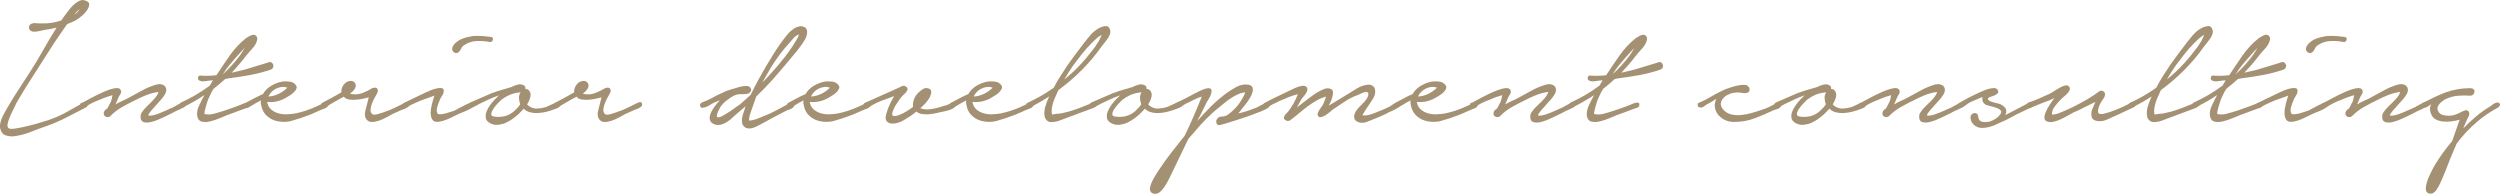 <?xml version="1.0" encoding="UTF-8"?>
<svg id="_レイヤー_2" data-name="レイヤー 2" xmlns="http://www.w3.org/2000/svg" viewBox="0 0 408.83 31.7">
  <defs>
    <style>
      .cls-1 {
        fill: #a49173;
      }
    </style>
  </defs>
  <g id="_レイヤー_1-2" data-name="レイヤー 1">
    <g>
      <path class="cls-1" d="m5.43,3.77c.77.07,1.53.08,2.3.04.77-.05,1.52-.2,2.27-.47h.04c.07-.12.14-.23.2-.32.06-.1.14-.2.23-.32.17-.22.38-.5.63-.84.25-.35.53-.67.83-.97.3-.3.62-.54.97-.72.35-.18.69-.21,1.02-.09.46.14.68.36.67.65-.01.29-.13.59-.34.92-.21.32-.49.62-.81.9-.32.28-.57.46-.74.56-.26.19-.54.35-.84.47-.3.12-.59.24-.88.36-.38.53-.75,1.05-1.1,1.58s-.71,1.07-1.1,1.62l-4.57,7.15c-.34.58-.68,1.15-1.04,1.73-.36.58-.67,1.16-.93,1.76-.07.14-.18.36-.32.65-.14.29-.28.6-.41.94-.13.34-.22.65-.27.93-.05.29,0,.5.14.65.17.14.58.16,1.22.05.65-.11,1.34-.25,2.08-.43s1.44-.37,2.08-.58c.65-.2,1.07-.33,1.26-.38.62-.22,1.23-.47,1.83-.75.6-.29,1.19-.6,1.76-.94l1.8-1.01c.12-.05.24-.1.36-.16s.24-.04.36.05c.14.07.21.19.2.36-.01.17-.08.29-.2.36-1.1.58-2.21,1.15-3.31,1.71-1.1.56-2.24,1.05-3.42,1.46-.84.29-1.67.59-2.48.92-.82.32-1.68.54-2.59.67-.46.05-.91,0-1.35-.13-.44-.13-.74-.44-.88-.92-.1-.29-.13-.58-.09-.86s.11-.58.22-.86c.11-.29.23-.57.38-.84.14-.28.29-.53.43-.77.58-1.03,1.19-2.03,1.83-3,.65-.97,1.28-1.95,1.91-2.93.79-1.22,1.54-2.46,2.25-3.72s1.44-2.5,2.21-3.72c-.34.07-.66.14-.97.2-.31.06-.64.11-.97.16-.14.02-.32.06-.52.11-.2.05-.41.09-.63.13-.21.04-.43.05-.63.05s-.37-.05-.49-.14c-.14-.1-.23-.22-.27-.36-.04-.14-.03-.28.02-.41.05-.13.12-.24.23-.32.11-.08.25-.13.41-.13Zm7.59-2.23c-.34.22-.62.5-.86.86.17-.12.33-.26.49-.41s.28-.31.38-.45Z"/>
      <path class="cls-1" d="m13.41,16.83c.26-.14.72-.39,1.37-.74.65-.35,1.31-.68,2-.99.68-.31,1.31-.53,1.89-.65.58-.12.94-.02,1.08.29.1.24.07.47-.09.7-.16.23-.27.44-.34.63l-.43,1.01c.31-.19.62-.36.93-.5.31-.14.62-.29.93-.43.77-.41,1.56-.84,2.37-1.29.81-.46,1.64-.8,2.48-1.04.31-.07.59-.08.83-.02.24.06.42.17.56.32.13.16.2.36.2.61s-.1.52-.29.81c-.22.34-.45.64-.7.9-.25.26-.51.55-.77.86-.05.07-.13.17-.25.29-.12.12-.25.26-.38.41-.13.16-.25.31-.36.47-.11.16-.17.29-.2.41.17.05.38.05.63,0,.25-.05.5-.11.75-.2.25-.08.49-.17.72-.27.23-.1.4-.17.52-.22l1.47-.65c.1-.05.22-.12.38-.22.16-.1.32-.19.49-.27.17-.08.33-.16.49-.23.16-.07.28-.11.38-.11.21,0,.32.11.32.32s-.1.38-.29.5c-.21.12-.44.23-.68.34-.24.11-.49.22-.75.34-.34.19-.66.36-.97.5-.31.14-.64.3-.97.47-.19.1-.5.23-.92.41-.42.18-.84.31-1.26.4-.42.08-.79.07-1.1-.04s-.47-.4-.47-.88c0-.24.06-.46.18-.65.12-.19.26-.38.41-.56.16-.18.32-.35.5-.52.18-.17.34-.32.48-.47.14-.12.38-.37.72-.75.33-.38.55-.74.65-1.08-.65.07-1.3.24-1.96.5-.66.26-1.26.54-1.82.83-.7.34-1.42.71-2.16,1.13-.74.42-1.39.92-1.94,1.49-.12.1-.25.15-.38.16-.13.01-.26-.01-.38-.07-.12-.06-.21-.15-.27-.27-.06-.12-.07-.28-.02-.47.07-.22.25-.41.54-.58.12-.19.24-.41.36-.67.12-.25.2-.4.25-.45.05-.17.1-.34.14-.52s.08-.37.11-.56c-.26.07-.53.16-.79.25-.26.1-.47.17-.61.22-.34.14-.67.28-1.01.41s-.67.28-1.01.45c-.19.1-.37.19-.52.29-.16.1-.33.18-.52.25-.14.07-.28.09-.41.05-.13-.04-.23-.09-.31-.16-.07-.07-.1-.16-.09-.27.01-.11.1-.2.27-.27Z"/>
      <path class="cls-1" d="m32.82,12.37c.43.02.86.03,1.29.02.43-.01.86-.04,1.29-.09.67-1.03,1.4-2.1,2.17-3.22.78-1.11,1.66-2.05,2.64-2.82.19-.12.39-.24.59-.36.2-.12.41-.19.63-.22.24,0,.42.1.54.29.12.19.14.4.07.61-.12.48-.38.94-.79,1.38-.41.44-.75.84-1.04,1.2-.36.48-.74.95-1.13,1.4-.39.46-.8.9-1.2,1.33l2.12-.5,3.56-1.08c.17-.07.34-.13.52-.16.18-.04.34.04.49.23s.18.39.11.59c-.07.2-.21.34-.4.41-1.1.38-2.25.68-3.45.9-1.2.22-2.37.4-3.52.54l-.5.11c-.29.26-.59.53-.9.79s-.63.53-.97.79c-.17.24-.31.49-.43.74-.12.25-.24.51-.36.77-.05.07-.12.25-.22.54s-.19.58-.27.88c-.08.3-.15.58-.2.83-.05.25-.04.38.04.38.5.12,1.05.09,1.63-.09.59-.18,1.1-.33,1.53-.45.55-.19,1.1-.38,1.65-.58.55-.19,1.1-.41,1.65-.65.14-.05.33-.08.56-.11s.33.12.31.43c-.02.22-.17.37-.45.45s-.5.16-.67.23l-2.55.94c-.29.12-.69.29-1.2.5-.52.22-1.03.39-1.55.52s-.98.15-1.4.05c-.42-.1-.68-.42-.77-.97-.05-.55.05-1.1.31-1.64.25-.54.54-1.12.88-1.74-1.1.74-2.25,1.4-3.45,1.98-.14.07-.26.08-.36.04-.09-.05-.17-.12-.22-.22-.05-.1-.05-.2-.02-.31s.11-.2.23-.27c.84-.38,1.65-.8,2.43-1.26.78-.46,1.54-.96,2.28-1.51l.5-.86c-.36.02-.76.07-1.19.14-.43.07-.78.04-1.04-.11-.19-.12-.26-.29-.2-.5.06-.22.2-.32.41-.32Zm6.51-3.42c.12-.17.23-.35.34-.54.11-.19.22-.38.34-.58-.24.24-.46.48-.67.72-.2.24-.38.43-.52.58-.43.48-.85.96-1.26,1.46-.41.49-.78,1.01-1.12,1.56,1.08-.98,2.04-2.05,2.88-3.2Z"/>
      <path class="cls-1" d="m40.23,16.79c.43-.22.88-.46,1.35-.72.47-.26.94-.49,1.42-.68.31-.55.75-1,1.33-1.35.58-.35,1.19-.58,1.83-.7.33-.05.72-.05,1.17,0,.44.05.79.23,1.02.54.17.19.21.4.13.61s-.23.42-.43.61c-.2.19-.43.37-.68.52-.25.16-.44.27-.56.34-.43.26-.91.46-1.42.59-.52.13-1.04.17-1.56.13h-.14c.1.53.31.93.65,1.22.33.29.73.5,1.19.63.46.13.93.19,1.42.16.49-.02.94-.07,1.35-.14.58-.12,1.14-.27,1.69-.45s1.09-.39,1.62-.63c.24-.12.49-.23.74-.34.25-.11.49-.22.7-.34.17-.05.34-.02.52.07.18.1.2.25.05.47-.12.19-.29.32-.5.4s-.41.14-.58.22l-1.8.79c-1.1.43-2.19.79-3.27,1.08-.48.1-.96.13-1.46.09-.49-.04-.95-.14-1.37-.32-.42-.18-.8-.44-1.13-.77-.34-.34-.58-.77-.72-1.29-.05-.19-.09-.38-.13-.58-.04-.19-.03-.37.02-.54-.26.12-.52.26-.77.41-.25.16-.47.29-.67.41-.12.05-.28.14-.47.27-.19.13-.38.14-.58.02-.14-.1-.21-.23-.2-.4.01-.17.09-.28.23-.32Zm3.67-1.01c.58-.02,1.13-.17,1.67-.43.54-.26,1.01-.6,1.42-1.01-.34-.12-.67-.16-.99-.11-.32.05-.62.14-.9.29-.28.14-.52.33-.74.56-.22.23-.37.46-.47.7Z"/>
      <path class="cls-1" d="m52.74,16.79c.5-.26,1-.53,1.49-.79.49-.26,1.02-.56,1.6-.9-.05-.46.09-.89.41-1.29.32-.41.74-.6,1.24-.58.33.05.55.22.65.5s.05.56-.14.83c-.19.29-.44.53-.75.72.17.1.37.14.61.14.5.05,1.03-.04,1.58-.27.55-.23,1.04-.47,1.47-.74.43-.14.71-.1.83.14.12.24.07.53-.14.86-.12.19-.26.44-.41.74-.16.3-.29.61-.4.92-.11.31-.17.61-.18.9-.01.29.08.52.27.68.12.14.44.14.95,0,.52-.14,1.21-.38,2.07-.72.29-.12.58-.26.88-.41.3-.16.61-.31.92-.45.07-.02.18-.08.32-.16.14-.08.28-.14.41-.18.13-.04.25-.04.36,0,.11.04.16.16.16.38,0,.12-.05.23-.16.32-.11.1-.23.18-.36.25-.13.07-.27.13-.41.18s-.25.08-.32.11l-1.51.68c-.26.14-.59.32-.99.54s-.8.4-1.2.54c-.41.14-.8.22-1.19.22s-.68-.16-.9-.47c-.12-.17-.19-.35-.21-.56-.02-.2-.02-.41.02-.61.04-.2.08-.41.14-.61.06-.2.11-.4.16-.59l.29-1.19c-.12.02-.37.08-.74.18-.37.1-.77.16-1.2.2-.43.04-.85.03-1.24-.02-.4-.05-.69-.2-.88-.47-.41.22-.74.4-1.01.54-.26.14-.53.3-.81.47-.28.17-.5.3-.67.4-.14.05-.31.14-.5.27-.19.13-.36.15-.5.05-.14-.1-.22-.23-.22-.4s.07-.29.22-.36Z"/>
      <path class="cls-1" d="m69.75,15.06c.1-.05.32-.14.67-.29.35-.14.69-.25,1.02-.32.34-.07.62-.08.86-.02.24.06.32.28.25.67-.05.22-.15.43-.31.65s-.27.43-.34.65c-.14.31-.28.7-.41,1.15-.13.46-.09.83.13,1.11.41.05.86,0,1.35-.14.49-.14.94-.29,1.35-.43.12-.05.35-.17.68-.36.33-.19.69-.38,1.06-.56.37-.18.71-.31,1.02-.4s.5-.05.58.09c.1.17.04.35-.18.54-.22.19-.49.37-.81.52-.32.16-.65.3-.99.43s-.55.22-.65.27c-.53.26-1.06.52-1.6.77-.54.25-1.1.43-1.67.52-.5.07-.85-.04-1.04-.32-.19-.29-.29-.65-.29-1.1s.07-.92.2-1.44c.13-.52.27-.99.41-1.42-.55.22-1.09.41-1.62.59s-1.04.39-1.55.63c-.43.19-.86.41-1.29.65-.26.07-.47,0-.63-.2-.16-.2-.09-.38.2-.52l3.6-1.73Zm4.21-7.26c.12-.31.31-.58.56-.81.25-.23.53-.41.84-.56.31-.14.64-.26.99-.34.35-.08.68-.15.99-.2.86-.05,1.71-.01,2.55.11.14,0,.31.02.49.07.18.05.26.18.23.4-.02.12-.08.22-.18.31s-.2.11-.32.09c-.7-.14-1.42-.2-2.17-.16-.76.04-1.43.26-2.03.67-.24.14-.41.34-.5.58-.1.24-.24.43-.43.58-.24.19-.49.19-.75,0-.26-.19-.35-.43-.25-.72Z"/>
      <path class="cls-1" d="m80.64,15.17c.48-.19.98-.36,1.49-.5.52-.14,1.01-.29,1.49-.43.31-.17.66-.3,1.04-.4.38-.1.73-.05,1.04.14.19.14.26.34.22.58.17-.02.33.02.5.14.31.31.42.68.32,1.11-.1.43-.28.85-.54,1.26.1.12.24.24.43.36.38.24.8.35,1.26.32.46-.02.89-.1,1.29-.22.12-.02.3-.1.54-.22.24-.12.49-.23.74-.34.25-.11.49-.18.7-.22.22-.04.36.02.43.16.1.19.08.35-.04.49-.12.13-.28.24-.49.32-.2.08-.41.16-.63.23-.22.07-.36.12-.43.14-.36.12-.74.22-1.13.29s-.79.11-1.17.11-.76-.05-1.12-.16c-.36-.11-.67-.29-.93-.56l-.79.83c-.29.26-.61.53-.97.79-.36.26-.74.49-1.13.67s-.81.29-1.24.34-.84-.01-1.22-.18c-.48-.22-.76-.5-.84-.84-.08-.35-.05-.71.09-1.1.14-.38.35-.75.61-1.11.26-.36.52-.66.75-.9l.68-.68c-.55.19-1.09.41-1.62.65-.53.24-1.05.49-1.58.75-.1.05-.22.11-.36.2-.14.08-.29.16-.43.23s-.28.13-.41.16c-.13.04-.25.02-.34-.05-.17-.1-.24-.23-.22-.4.02-.17.11-.29.25-.36l3.74-1.62Zm1.22,1.26c-.1.1-.27.28-.52.54-.25.26-.47.54-.66.83-.19.29-.31.56-.34.81-.04.25.11.4.45.45.62.1,1.22.07,1.78-.07.56-.14,1.07-.42,1.53-.83.19-.19.37-.37.54-.54.17-.17.31-.36.43-.58-.12-.31-.19-.65-.2-1.01-.01-.36.08-.67.27-.93-.67.05-1.28.19-1.82.43-.54.24-1.03.54-1.46.9Z"/>
      <path class="cls-1" d="m90.81,16.79c.5-.26,1-.53,1.49-.79.49-.26,1.02-.56,1.6-.9-.05-.46.09-.89.41-1.29.32-.41.74-.6,1.24-.58.33.05.55.22.65.5s.05.56-.14.83c-.19.29-.44.53-.75.72.17.1.37.14.61.14.5.05,1.03-.04,1.58-.27.55-.23,1.04-.47,1.47-.74.43-.14.71-.1.83.14.12.24.07.53-.14.86-.12.19-.26.44-.41.74-.16.3-.29.61-.4.92-.11.31-.17.61-.18.9-.01.29.08.52.27.68.12.14.44.14.95,0,.52-.14,1.2-.38,2.07-.72.29-.12.58-.26.88-.41.3-.16.6-.31.92-.45.07-.02.18-.08.32-.16.14-.08.28-.14.41-.18s.25-.04.36,0c.11.04.16.16.16.38,0,.12-.05.23-.16.32-.11.1-.23.18-.36.25-.13.07-.27.13-.41.18s-.25.08-.32.11l-1.51.68c-.26.14-.59.32-.99.54s-.8.4-1.2.54c-.41.14-.8.22-1.19.22s-.68-.16-.9-.47c-.12-.17-.19-.35-.22-.56-.02-.2-.02-.41.02-.61.04-.2.08-.41.14-.61.06-.2.11-.4.16-.59l.29-1.19c-.12.02-.37.08-.74.18-.37.1-.77.16-1.2.2-.43.04-.84.03-1.24-.02-.4-.05-.69-.2-.88-.47-.41.22-.74.4-1.01.54-.26.14-.53.3-.81.47-.28.17-.5.3-.67.4-.14.05-.31.14-.5.27-.19.13-.36.15-.5.05-.14-.1-.22-.23-.22-.4s.07-.29.22-.36Z"/>
      <path class="cls-1" d="m114.69,16.79c.62-.22,1.22-.48,1.78-.79.56-.31,1.14-.6,1.74-.86.38-.19.78-.35,1.19-.47.41-.12.81-.24,1.22-.36.48-.17.99-.25,1.55-.25.22,0,.4.1.54.29.14.19.16.4.04.61-.07.14-.18.25-.32.31-.14.06-.31.1-.49.11-.18.01-.36.02-.54.02h-.49c-.34.02-.68.13-1.02.31s-.68.4-.99.67c-.41.29-.78.67-1.12,1.15-.02.05-.08.15-.16.31-.08.16-.16.32-.23.49-.07.17-.12.32-.16.47-.04.14-.02.25.05.32s.19.09.34.05c.16-.04.31-.1.47-.18.16-.08.3-.17.43-.25s.22-.14.27-.16c.41-.24.79-.49,1.15-.76.36-.26.73-.53,1.12-.79l1.69-1.51c.41-.84.84-1.67,1.29-2.5.46-.83.92-1.65,1.4-2.46.34-.55.67-1.1,1.01-1.65.34-.55.7-1.1,1.08-1.65.36-.5.75-1.02,1.19-1.56.43-.54.93-.95,1.51-1.24.17-.05.33-.1.49-.14.16-.05.32-.05.49,0,.26.05.46.14.58.29.12.14.19.32.2.52.01.2-.01.42-.07.65-.06.23-.14.43-.23.59-.41.7-.87,1.35-1.38,1.98-.52.62-1.04,1.25-1.56,1.87-.82.98-1.64,1.94-2.46,2.86-.83.92-1.7,1.82-2.61,2.68-.12.34-.23.66-.34.97-.11.31-.22.64-.34.97-.05.12-.1.26-.16.43-.06.17-.12.35-.18.54-.06.19-.11.38-.14.58-.04.19-.04.35-.02.47.43-.02.87-.12,1.31-.29.44-.17.86-.34,1.24-.5.67-.26,1.35-.58,2.03-.95.68-.37,1.34-.72,1.96-1.06.07-.05.17-.08.31-.09.13-.01.25,0,.36.02.11.02.17.08.2.18.02.1-.01.23-.11.4-.12.19-.3.33-.54.41-.24.08-.44.16-.61.23-.67.34-1.34.68-2.01,1.04-.67.36-1.33.72-1.98,1.08-.19.1-.41.21-.65.34-.24.13-.49.25-.75.34-.26.1-.52.14-.77.14s-.49-.07-.7-.22c-.22-.17-.35-.37-.41-.61-.06-.24-.07-.5-.04-.77.04-.27.1-.54.18-.79.08-.25.16-.47.23-.67.02-.1.05-.19.07-.27.02-.08.06-.19.11-.31l-1.8,1.55c-.19.19-.41.39-.65.59-.24.2-.5.38-.77.54-.28.16-.56.27-.84.34-.29.07-.58.07-.86,0-.48-.14-.77-.37-.88-.68-.11-.31-.1-.66.04-1.04.13-.38.34-.77.63-1.17.29-.4.6-.76.93-1.1l-.9.36c-.24.12-.53.28-.86.49-.34.2-.64.32-.9.34-.14.07-.26.08-.36.02-.1-.06-.16-.14-.2-.23-.04-.1-.04-.2-.02-.31.02-.11.11-.19.25-.23Zm10.21-3.52c.62-.65,1.23-1.31,1.83-2,.6-.68,1.17-1.38,1.73-2.1.24-.34.48-.67.72-.99.24-.32.47-.67.68-1.02.07-.14.21-.37.41-.68s.33-.6.38-.86c-.34.12-.65.35-.94.68-.29.34-.52.6-.68.79-.55.6-1.07,1.22-1.55,1.87-.48.65-.93,1.32-1.37,2.01l-1.44,2.52.22-.22Z"/>
      <path class="cls-1" d="m128.96,16.79c.43-.22.88-.46,1.35-.72.47-.26.94-.49,1.42-.68.31-.55.75-1,1.33-1.35.58-.35,1.19-.58,1.83-.7.33-.05.72-.05,1.17,0,.44.05.79.23,1.03.54.17.19.21.4.12.61s-.23.42-.43.61c-.2.19-.43.37-.68.52-.25.16-.44.27-.56.34-.43.26-.9.46-1.42.59-.52.13-1.04.17-1.56.13h-.14c.09.53.31.93.65,1.22s.73.5,1.19.63c.46.13.93.19,1.42.16.49-.02.94-.07,1.35-.14.58-.12,1.14-.27,1.69-.45.55-.18,1.09-.39,1.62-.63.24-.12.49-.23.74-.34s.49-.22.7-.34c.17-.05.34-.02.52.07.18.1.2.25.05.47-.12.19-.29.32-.5.4-.22.07-.41.14-.58.22l-1.8.79c-1.1.43-2.19.79-3.27,1.08-.48.1-.96.13-1.46.09-.49-.04-.95-.14-1.37-.32s-.8-.44-1.13-.77c-.34-.34-.58-.77-.72-1.29-.05-.19-.09-.38-.13-.58-.04-.19-.03-.37.02-.54-.26.12-.52.26-.77.41-.25.16-.47.29-.67.41-.12.05-.28.14-.47.27-.19.13-.38.14-.58.02-.14-.1-.21-.23-.2-.4.01-.17.09-.28.23-.32Zm3.67-1.01c.58-.02,1.13-.17,1.67-.43.54-.26,1.01-.6,1.42-1.01-.34-.12-.67-.16-.99-.11-.32.05-.62.14-.9.29-.28.14-.52.33-.74.56-.22.23-.37.46-.47.7Z"/>
      <path class="cls-1" d="m141.47,16.79c.91-.38,1.81-.78,2.7-1.19.89-.41,1.77-.8,2.66-1.19.19-.1.4-.2.63-.31s.44-.1.63.02c.19.12.3.24.32.36.02.12,0,.24-.07.36-.07.12-.16.24-.27.36-.11.12-.21.22-.31.29-.26.26-.5.54-.7.83-.2.29-.4.59-.59.9-.1.14-.18.3-.25.47-.07.17-.14.34-.22.5-.17.48-.13.74.13.77.25.04.58-.02.97-.18.4-.16.78-.35,1.17-.59.38-.24.62-.4.72-.47l.32-.25c-.05-.38,0-.78.14-1.19.14-.41.38-.78.72-1.11.19-.19.43-.38.72-.58.29-.19.59-.24.9-.14.36.1.53.3.5.61-.02.31-.11.6-.25.86-.19.34-.42.65-.68.94-.26.29-.55.56-.86.83.29.12.59.19.92.2.32.01.65-.01.99-.07.34-.06.67-.13.99-.22.32-.08.62-.17.88-.27.26-.05.51-.12.74-.22.23-.1.45-.2.67-.32.19-.1.36-.07.5.09s.16.32.04.49c-.07.14-.21.27-.41.38-.2.11-.42.2-.65.27-.23.07-.46.13-.68.18-.23.05-.41.08-.56.11-.48.12-.97.22-1.46.31-.49.08-.98.1-1.46.05-.48-.02-.86-.17-1.15-.43-.34.29-.68.55-1.02.77-.35.23-.69.44-1.02.63-.26.17-.59.31-.97.43-.38.12-.74.16-1.08.13s-.6-.17-.79-.4-.2-.62-.04-1.17c.26-.96.69-1.93,1.29-2.91-.34.12-.67.24-.99.36-.32.12-.65.24-.99.36-.38.14-.74.3-1.08.47-.34.17-.67.35-1.01.54-.14.05-.3.1-.47.14-.17.05-.31-.02-.43-.22-.1-.26-.02-.46.22-.58Z"/>
      <path class="cls-1" d="m155.57,16.79c.43-.22.88-.46,1.35-.72.47-.26.94-.49,1.42-.68.31-.55.75-1,1.33-1.35.58-.35,1.19-.58,1.83-.7.33-.05.72-.05,1.17,0,.44.05.79.23,1.03.54.17.19.21.4.12.61s-.23.42-.43.61c-.2.19-.43.37-.68.52-.25.16-.44.27-.56.34-.43.26-.9.46-1.42.59-.52.13-1.04.17-1.56.13h-.14c.1.53.31.93.65,1.22s.73.5,1.19.63c.46.13.93.19,1.42.16.49-.02.94-.07,1.35-.14.58-.12,1.14-.27,1.69-.45.55-.18,1.09-.39,1.62-.63.24-.12.49-.23.74-.34s.49-.22.7-.34c.17-.05.34-.02.52.07.18.1.2.25.05.47-.12.19-.29.32-.5.4s-.41.14-.58.22l-1.8.79c-1.1.43-2.19.79-3.27,1.08-.48.1-.96.13-1.46.09-.49-.04-.95-.14-1.37-.32-.42-.18-.8-.44-1.13-.77-.34-.34-.58-.77-.72-1.29-.05-.19-.09-.38-.13-.58-.04-.19-.03-.37.02-.54-.26.12-.52.26-.77.41-.25.16-.47.29-.67.41-.12.05-.28.14-.47.27-.19.13-.38.14-.58.02-.14-.1-.21-.23-.2-.4.01-.17.09-.28.23-.32Zm3.67-1.01c.58-.02,1.13-.17,1.67-.43.54-.26,1.01-.6,1.42-1.01-.34-.12-.67-.16-.99-.11-.32.05-.62.14-.9.29-.28.14-.52.33-.74.56-.22.23-.37.46-.47.7Z"/>
      <path class="cls-1" d="m168.08,16.79c.74-.34,1.46-.71,2.16-1.11.7-.41,1.39-.85,2.08-1.33.34-.67.71-1.32,1.12-1.94.41-.62.8-1.23,1.19-1.83.41-.55.81-1.11,1.22-1.67.41-.56.83-1.12,1.26-1.67.36-.48.75-.96,1.17-1.46.42-.49.91-.89,1.46-1.2.26-.14.59-.25.97-.31.38-.06.65.11.79.52.1.26.1.52.02.77-.08.25-.21.5-.38.75-.17.25-.35.49-.54.72-.19.23-.35.43-.47.59-.96,1.37-2.03,2.64-3.22,3.83-1.19,1.19-2.46,2.28-3.83,3.29-.12.29-.26.59-.41.92-.16.32-.29.67-.41,1.02-.12.36-.2.71-.25,1.06-.05.35-.04.68.04.99.26-.05.5-.08.72-.11.19-.02.37-.04.54-.05.17-.01.27-.03.32-.05.72-.14,1.43-.34,2.12-.58.69-.24,1.38-.5,2.05-.79.19-.05.42-.14.68-.29.26-.14.49-.16.68-.04.26.19.3.37.11.52-.19.16-.37.27-.54.34l-4.17,1.55c-.41.14-.8.29-1.19.45-.38.16-.78.25-1.19.27-.36.05-.65,0-.86-.16-.21-.16-.37-.36-.45-.61-.08-.25-.11-.53-.09-.83s.07-.58.14-.85c.17-.58.38-1.15.65-1.73-.98.65-2.01,1.23-3.09,1.76-.24.05-.44-.03-.59-.23-.16-.2-.09-.38.2-.52Zm7.3-4.93c1.13-1.05,2.16-2.19,3.09-3.42.43-.5.84-1.08,1.22-1.73.05-.12.12-.27.22-.45.1-.18.18-.37.25-.56-.34.17-.65.4-.95.68-.3.29-.55.53-.74.72-.55.55-1.07,1.13-1.55,1.74-.48.61-.96,1.24-1.44,1.89-.26.38-.52.76-.75,1.13-.24.37-.47.75-.68,1.13.22-.17.44-.35.67-.56.23-.2.45-.4.67-.59Z"/>
      <path class="cls-1" d="m182.21,15.17c.48-.19.98-.36,1.49-.5.52-.14,1.01-.29,1.49-.43.31-.17.66-.3,1.04-.4.38-.1.73-.05,1.04.14.19.14.26.34.22.58.17-.02.33.02.5.14.31.31.42.68.32,1.11-.1.43-.28.85-.54,1.26.1.12.24.24.43.36.38.24.8.35,1.26.32s.89-.1,1.29-.22c.12-.02.3-.1.54-.22s.49-.23.74-.34c.25-.11.49-.18.7-.22.22-.04.36.02.43.16.1.19.08.35-.04.49-.12.13-.28.24-.49.32-.2.08-.41.16-.63.23-.21.07-.36.12-.43.14-.36.12-.74.22-1.13.29s-.79.11-1.17.11-.75-.05-1.11-.16c-.36-.11-.67-.29-.93-.56l-.79.83c-.29.26-.61.53-.97.79-.36.26-.74.49-1.13.67s-.81.29-1.24.34-.84-.01-1.22-.18c-.48-.22-.76-.5-.84-.84-.08-.35-.05-.71.09-1.1.14-.38.35-.75.61-1.11.26-.36.51-.66.75-.9l.68-.68c-.55.19-1.09.41-1.62.65-.53.24-1.06.49-1.58.75-.1.05-.22.11-.36.2-.14.08-.29.16-.43.23s-.28.13-.41.16c-.13.04-.25.02-.34-.05-.17-.1-.24-.23-.22-.4.02-.17.11-.29.25-.36l3.74-1.62Zm1.22,1.26c-.1.1-.27.28-.52.54-.25.26-.47.54-.67.83s-.31.56-.34.81c-.04.25.11.4.45.45.62.1,1.22.07,1.78-.07.56-.14,1.07-.42,1.53-.83.19-.19.37-.37.54-.54.17-.17.31-.36.43-.58-.12-.31-.19-.65-.2-1.01-.01-.36.08-.67.27-.93-.67.05-1.28.19-1.82.43-.54.24-1.02.54-1.46.9Z"/>
      <path class="cls-1" d="m192.38,16.79c.62-.26,1.23-.56,1.82-.88.59-.32,1.19-.64,1.82-.95.14-.07.35-.17.63-.29.28-.12.54-.2.79-.23.25-.04.44,0,.58.11.13.11.15.35.05.74-.07.29-.21.59-.41.9-.2.31-.38.62-.52.93l-.9,1.83c-.1.14-.18.29-.25.43-.07.14-.14.29-.22.43.72-.81,1.46-1.61,2.23-2.37.77-.77,1.58-1.47,2.45-2.12.5-.38,1.08-.75,1.73-1.1.65-.35,1.29-.47,1.94-.38.38.07.62.23.7.47.08.24.08.5,0,.79-.08.29-.21.58-.38.86s-.31.52-.43.68l-1.51,1.91c.53-.12,1.04-.26,1.55-.43.5-.17,1.02-.36,1.55-.58.1-.05.26-.14.49-.27s.46-.25.7-.36.45-.16.63-.14c.18.01.27.14.27.38,0,.17-.1.32-.31.47-.2.14-.44.28-.7.4-.26.12-.53.23-.79.32-.26.1-.46.17-.58.22-.14.07-.5.2-1.06.4-.56.19-1.17.4-1.83.61-.66.22-1.28.41-1.87.59-.59.18-.98.28-1.17.31-.17,0-.29-.07-.38-.2-.08-.13-.12-.28-.11-.45.01-.17.09-.33.23-.49.14-.16.36-.25.65-.27.41,0,.77-.11,1.08-.34.31-.23.61-.49.9-.77.5-.48.92-1.01,1.26-1.58.07-.12.18-.31.32-.56.14-.25.24-.49.29-.7-.38.02-.76.12-1.13.29-.37.17-.74.37-1.1.59-.36.23-.7.47-1.02.74-.32.26-.62.5-.88.72-.77.6-1.49,1.25-2.18,1.94s-1.34,1.41-1.96,2.16l-1.01,1.15-2.41,5c-.14.26-.32.64-.54,1.11-.22.48-.46.95-.74,1.4-.28.46-.58.83-.9,1.13-.32.3-.68.41-1.06.34-.29-.07-.47-.21-.56-.41-.08-.2-.1-.44-.04-.72.06-.28.16-.56.31-.86.14-.3.3-.59.47-.88.17-.29.32-.54.47-.75s.25-.37.32-.47c.62-.94,1.28-1.85,1.98-2.75.7-.9,1.39-1.78,2.09-2.64.53-1.08,1.02-2.15,1.47-3.2.46-1.05.9-2.12,1.33-3.2-.46.12-.9.3-1.35.54-.44.24-.86.44-1.24.61-.19.1-.41.24-.67.43-.25.19-.5.26-.74.22-.22,0-.35-.11-.4-.34-.05-.23.04-.38.25-.45Z"/>
      <path class="cls-1" d="m206.83,16.83c.55-.31,1.1-.6,1.65-.86.55-.26,1.1-.53,1.65-.79.17-.07.4-.19.7-.34.3-.16.62-.31.95-.45.34-.14.66-.25.97-.32.31-.07.56-.06.75.04.22.14.32.31.31.5-.01.19-.08.4-.22.61-.13.22-.28.42-.45.61-.17.19-.29.35-.36.47-.12.19-.23.4-.34.61-.11.22-.22.43-.34.65.55-.43,1.04-.81,1.46-1.13.42-.32.8-.6,1.13-.84.33-.24.65-.44.95-.61.3-.17.61-.31.92-.43.36-.14.71-.15,1.04-.02.33.13.46.44.36.92-.05.34-.13.65-.25.95-.12.3-.26.59-.43.88.53-.31,1.05-.63,1.58-.95.53-.32,1.07-.65,1.62-.99.46-.29.94-.59,1.46-.9s1.05-.5,1.6-.58c.36-.05.65,0,.86.13.22.13.36.31.43.54.07.23.08.48.04.75-.05.28-.14.53-.29.77-.31.5-.62.98-.93,1.42-.31.44-.6.9-.86,1.38.38.07.83.02,1.35-.14.51-.17.93-.32,1.24-.47.34-.12.65-.25.93-.38.29-.13.59-.27.9-.41.1-.05.21-.12.34-.22.13-.1.27-.19.43-.27.16-.08.31-.14.45-.18.14-.04.27-.03.39.02.24.12.3.26.18.43-.12.17-.3.33-.56.49-.25.16-.52.29-.79.41-.28.12-.46.2-.56.25-.34.19-.67.36-1.01.5-.34.14-.67.29-1.01.43-.46.19-.96.4-1.51.61-.55.22-1.07.22-1.55,0-.26-.12-.43-.28-.5-.47-.07-.19-.09-.39-.05-.59.04-.2.12-.41.25-.63s.27-.4.41-.54c.14-.17.32-.35.52-.54.2-.19.4-.4.58-.61.18-.22.32-.44.43-.67.11-.23.14-.47.09-.74-.24-.12-.53-.11-.88.04-.35.14-.62.26-.81.36-.72.26-1.42.61-2.08,1.04-.67.43-1.32.86-1.94,1.29-.1.07-.26.21-.5.41-.24.2-.49.39-.75.56-.26.17-.52.28-.77.32-.25.05-.43-.06-.52-.32-.05-.12-.04-.26.04-.43.07-.17.17-.34.29-.52.12-.18.24-.35.36-.52.12-.17.2-.31.25-.43.05-.12.11-.29.2-.5s.15-.43.2-.65c-.55.17-1.07.39-1.55.67-.48.28-.94.58-1.38.9s-.88.67-1.31,1.04c-.43.37-.88.73-1.33,1.06-.12.12-.26.22-.43.29-.17.07-.34.06-.5-.04-.22-.1-.34-.21-.36-.34-.02-.13,0-.26.07-.4.07-.13.17-.26.29-.38.12-.12.22-.22.29-.29.67-.86,1.21-1.82,1.62-2.88-.53.12-1.04.28-1.53.49s-.96.4-1.42.59c-.34.17-.67.33-1.01.49s-.67.34-1.01.56c-.12.07-.24.09-.36.05-.12-.04-.2-.1-.25-.18-.05-.08-.07-.19-.05-.31.01-.12.09-.22.23-.29Z"/>
      <path class="cls-1" d="m228.23,16.79c.43-.22.88-.46,1.35-.72.47-.26.94-.49,1.42-.68.31-.55.75-1,1.33-1.35.58-.35,1.19-.58,1.83-.7.33-.05.72-.05,1.17,0,.44.05.78.23,1.02.54.17.19.21.4.13.61-.08.22-.23.42-.43.61-.2.19-.43.37-.68.52-.25.16-.44.27-.56.34-.43.26-.91.46-1.42.59-.52.13-1.04.17-1.56.13h-.14c.1.53.31.93.65,1.22s.73.5,1.19.63c.46.13.93.19,1.42.16.49-.02.94-.07,1.35-.14.58-.12,1.14-.27,1.69-.45.55-.18,1.09-.39,1.62-.63.24-.12.49-.23.74-.34s.49-.22.7-.34c.17-.05.34-.02.52.07.18.1.2.25.05.47-.12.19-.29.32-.5.4-.21.07-.41.14-.57.22l-1.8.79c-1.1.43-2.19.79-3.27,1.08-.48.1-.96.13-1.46.09-.49-.04-.95-.14-1.37-.32-.42-.18-.8-.44-1.13-.77-.34-.34-.57-.77-.72-1.29-.05-.19-.09-.38-.13-.58-.04-.19-.03-.37.02-.54-.26.12-.52.26-.77.41-.25.16-.47.29-.67.41-.12.05-.28.14-.47.27-.19.13-.38.14-.58.02-.14-.1-.21-.23-.2-.4.01-.17.09-.28.23-.32Zm3.67-1.01c.57-.02,1.13-.17,1.67-.43.54-.26,1.01-.6,1.42-1.01-.34-.12-.67-.16-.99-.11-.32.05-.62.14-.9.29-.28.14-.52.33-.74.56-.22.23-.37.46-.47.7Z"/>
      <path class="cls-1" d="m240.67,16.83c.26-.14.72-.39,1.37-.74.65-.35,1.31-.68,2-.99s1.31-.53,1.89-.65c.58-.12.93-.02,1.08.29.1.24.07.47-.09.7-.16.23-.27.44-.34.63l-.43,1.01c.31-.19.62-.36.93-.5.31-.14.62-.29.93-.43.77-.41,1.56-.84,2.37-1.29.81-.46,1.64-.8,2.48-1.04.31-.07.59-.08.83-.02.24.06.43.17.56.32.13.16.2.36.2.61s-.1.52-.29.81c-.22.34-.45.64-.7.9-.25.26-.51.55-.77.86-.05.07-.13.17-.25.29-.12.12-.25.26-.38.41-.13.16-.25.31-.36.47-.11.16-.17.29-.2.41.17.05.38.05.63,0,.25-.05.5-.11.75-.2.25-.08.49-.17.72-.27.23-.1.4-.17.52-.22l1.47-.65c.09-.05.22-.12.38-.22.16-.1.32-.19.49-.27.17-.08.33-.16.49-.23s.28-.11.38-.11c.22,0,.32.11.32.32s-.1.38-.29.5c-.22.12-.44.23-.68.34-.24.11-.49.22-.75.34-.34.19-.66.36-.97.5-.31.14-.64.3-.97.47-.19.1-.5.23-.92.41-.42.18-.84.31-1.26.4-.42.08-.79.07-1.1-.04s-.47-.4-.47-.88c0-.24.06-.46.18-.65.12-.19.26-.38.41-.56.16-.18.32-.35.5-.52.18-.17.34-.32.49-.47.14-.12.38-.37.72-.75.34-.38.55-.74.65-1.08-.65.07-1.3.24-1.96.5-.66.26-1.26.54-1.82.83-.7.34-1.42.71-2.16,1.13-.74.42-1.39.92-1.94,1.49-.12.1-.25.15-.38.16-.13.01-.26-.01-.38-.07-.12-.06-.21-.15-.27-.27-.06-.12-.07-.28-.02-.47.07-.22.25-.41.54-.58.12-.19.24-.41.36-.67.12-.25.2-.4.25-.45.05-.17.1-.34.14-.52.05-.18.08-.37.11-.56-.26.07-.53.16-.79.25-.26.1-.47.17-.61.22-.34.14-.67.28-1.01.41-.34.13-.67.28-1.01.45-.19.1-.37.19-.52.29-.16.1-.33.18-.52.25-.14.07-.28.09-.41.05-.13-.04-.23-.09-.31-.16-.07-.07-.1-.16-.09-.27.01-.11.1-.2.27-.27Z"/>
      <path class="cls-1" d="m260.08,12.37c.43.02.86.03,1.29.02.43-.01.86-.04,1.29-.09.67-1.03,1.4-2.1,2.18-3.22.78-1.11,1.66-2.05,2.64-2.82.19-.12.39-.24.59-.36.2-.12.41-.19.63-.22.24,0,.42.1.54.29.12.19.14.4.07.61-.12.48-.38.94-.79,1.38s-.75.84-1.04,1.2c-.36.48-.74.95-1.13,1.4-.4.46-.8.9-1.21,1.33l2.12-.5,3.56-1.08c.17-.07.34-.13.52-.16.18-.04.34.04.48.23.14.19.18.39.11.59-.07.2-.2.34-.4.41-1.1.38-2.25.68-3.45.9-1.2.22-2.37.4-3.52.54l-.5.11c-.29.26-.59.53-.9.79-.31.26-.64.53-.97.79-.17.24-.31.49-.43.74-.12.25-.24.51-.36.77-.05.07-.12.25-.22.54-.1.29-.19.58-.27.88-.08.3-.15.58-.2.83-.05.25-.04.38.04.38.5.12,1.05.09,1.64-.09.59-.18,1.1-.33,1.53-.45.55-.19,1.1-.38,1.65-.58.55-.19,1.1-.41,1.65-.65.14-.05.33-.08.56-.11.23-.02.33.12.31.43-.02.22-.17.37-.45.45s-.5.16-.67.23l-2.55.94c-.29.12-.69.29-1.2.5-.52.22-1.03.39-1.55.52-.52.13-.98.15-1.4.05-.42-.1-.68-.42-.77-.97-.05-.55.05-1.1.31-1.64.25-.54.54-1.12.88-1.74-1.1.74-2.25,1.4-3.45,1.98-.14.07-.26.08-.36.04-.1-.05-.17-.12-.22-.22s-.05-.2-.02-.31c.04-.11.11-.2.23-.27.84-.38,1.65-.8,2.43-1.26.78-.46,1.54-.96,2.28-1.51l.5-.86c-.36.02-.75.07-1.19.14s-.78.04-1.04-.11c-.19-.12-.26-.29-.2-.5.06-.22.2-.32.41-.32Zm6.51-3.42c.12-.17.23-.35.34-.54.11-.19.22-.38.34-.58-.24.24-.46.48-.67.72-.2.24-.38.43-.52.58-.43.48-.85.96-1.26,1.46s-.78,1.01-1.11,1.56c1.08-.98,2.04-2.05,2.88-3.2Z"/>
      <path class="cls-1" d="m277.88,16.79c.62-.26,1.22-.56,1.78-.9.56-.34,1.14-.65,1.74-.94.22-.1.42-.19.61-.29.19-.1.4-.17.61-.22.41-.17.89-.31,1.44-.43.55-.12,1.04-.16,1.47-.11.17.05.31.14.41.27.11.13.17.27.18.41.01.14-.02.28-.11.4-.08.12-.23.19-.45.22-.14.05-.31.05-.49.02-.18-.04-.37-.07-.56-.09-.34-.02-.67-.01-.99.04-.32.05-.64.16-.95.32-.48.22-.83.55-1.04.99-.22.44-.14.9.22,1.38.36.43.8.71,1.33.84.53.13,1.08.17,1.67.11.59-.06,1.17-.17,1.74-.34.58-.17,1.08-.32,1.51-.47.55-.17,1.05-.37,1.51-.61.46-.24.85-.44,1.19-.61.17-.12.33-.1.49.05.16.16.17.33.05.52-.07.19-.23.34-.49.43-.25.1-.47.17-.67.22-.98.48-2.01.92-3.09,1.33-1.08.41-2.18.61-3.31.61-.5.02-.98-.06-1.44-.25s-.84-.46-1.15-.79c-.31-.34-.52-.74-.63-1.2s-.04-.96.2-1.49v-.04c-.26.14-.52.3-.77.47-.25.17-.51.31-.77.43-.14.1-.32.22-.52.36-.2.14-.4.19-.59.14-.22,0-.34-.11-.38-.34-.04-.23.04-.38.23-.45Z"/>
      <path class="cls-1" d="m294.16,15.17c.48-.19.98-.36,1.49-.5.52-.14,1.01-.29,1.49-.43.31-.17.66-.3,1.04-.4.38-.1.73-.05,1.04.14.19.14.26.34.21.58.17-.02.34.02.5.14.31.31.42.68.32,1.11-.1.43-.28.85-.54,1.26.1.12.24.24.43.36.38.24.8.35,1.26.32.45-.02.89-.1,1.29-.22.12-.02.3-.1.54-.22.24-.12.49-.23.74-.34.25-.11.49-.18.7-.22.21-.04.36.02.43.16.09.19.08.35-.04.49-.12.13-.28.24-.49.32-.2.08-.41.16-.63.23-.22.07-.36.12-.43.14-.36.12-.74.22-1.13.29s-.79.11-1.17.11-.75-.05-1.11-.16c-.36-.11-.67-.29-.93-.56l-.79.83c-.29.26-.61.53-.97.79-.36.26-.74.49-1.13.67s-.81.29-1.24.34-.84-.01-1.22-.18c-.48-.22-.76-.5-.84-.84-.08-.35-.05-.71.09-1.1.14-.38.35-.75.61-1.11.26-.36.51-.66.75-.9l.68-.68c-.55.19-1.09.41-1.62.65-.53.24-1.05.49-1.58.75-.1.05-.22.11-.36.2-.14.08-.29.16-.43.23-.14.07-.28.13-.41.16-.13.04-.25.02-.34-.05-.17-.1-.24-.23-.22-.4.02-.17.11-.29.25-.36l3.74-1.62Zm1.22,1.26c-.1.1-.27.28-.52.54-.25.26-.47.54-.67.83s-.31.56-.34.81c-.04.25.11.4.45.45.62.1,1.22.07,1.78-.07.56-.14,1.07-.42,1.53-.83.19-.19.37-.37.54-.54.17-.17.31-.36.43-.58-.12-.31-.19-.65-.2-1.01-.01-.36.08-.67.27-.93-.67.05-1.28.19-1.82.43-.54.24-1.02.54-1.46.9Z"/>
      <path class="cls-1" d="m304.27,16.83c.26-.14.72-.39,1.37-.74.65-.35,1.31-.68,2-.99s1.31-.53,1.89-.65c.58-.12.93-.02,1.08.29.1.24.07.47-.09.7-.16.23-.27.44-.34.63l-.43,1.01c.31-.19.62-.36.93-.5.31-.14.62-.29.93-.43.77-.41,1.56-.84,2.37-1.29.81-.46,1.64-.8,2.48-1.04.31-.07.59-.08.83-.02.24.06.43.17.56.32.13.16.2.36.2.61s-.1.52-.29.81c-.22.34-.45.64-.7.9-.25.26-.51.55-.77.86-.05.07-.13.17-.25.29-.12.12-.25.26-.38.41-.13.16-.25.31-.36.47-.11.16-.17.29-.2.41.17.05.38.05.63,0,.25-.05.5-.11.75-.2.25-.08.49-.17.72-.27.23-.1.4-.17.52-.22l1.47-.65c.1-.05.22-.12.38-.22.16-.1.32-.19.49-.27s.33-.16.49-.23c.16-.07.28-.11.38-.11.22,0,.32.11.32.32s-.1.38-.29.5c-.21.12-.44.23-.68.34s-.49.22-.75.34c-.34.19-.66.36-.97.5-.31.14-.64.3-.97.47-.19.1-.5.23-.92.41-.42.18-.84.31-1.26.4-.42.08-.79.07-1.1-.04-.31-.11-.47-.4-.47-.88,0-.24.06-.46.18-.65s.26-.38.41-.56c.16-.18.32-.35.5-.52.18-.17.34-.32.49-.47.14-.12.38-.37.72-.75.33-.38.55-.74.65-1.08-.65.07-1.3.24-1.96.5-.66.26-1.26.54-1.82.83-.7.34-1.41.71-2.16,1.13-.74.42-1.39.92-1.94,1.49-.12.1-.25.15-.38.16-.13.01-.26-.01-.38-.07-.12-.06-.21-.15-.27-.27-.06-.12-.07-.28-.02-.47.07-.22.25-.41.54-.58.12-.19.24-.41.36-.67.12-.25.2-.4.25-.45.05-.17.09-.34.14-.52.05-.18.08-.37.11-.56-.26.07-.53.16-.79.25-.26.1-.47.17-.61.22-.34.14-.67.28-1.01.41s-.67.28-1.01.45c-.19.1-.37.19-.52.29-.16.1-.33.18-.52.25-.14.07-.28.09-.41.05-.13-.04-.23-.09-.3-.16-.07-.07-.1-.16-.09-.27.01-.11.1-.2.27-.27Z"/>
      <path class="cls-1" d="m320.41,16.83c.17-.1.47-.27.92-.52.44-.25.93-.51,1.47-.77.54-.26,1.08-.51,1.64-.74.55-.23,1.03-.35,1.44-.38.14-.05.29-.04.45.02.16.06.27.14.34.23.14.24.16.43.04.56-.12.13-.28.25-.47.34-.19.1-.4.17-.63.23-.23.06-.38.14-.45.23-.12.14-.09.28.09.4.18.12.4.22.67.29.26.07.53.14.79.2.26.06.43.11.5.16.48.26.76.55.85.84.08.3.03.61-.16.92l.97-.5,2.88-1.51c.17-.1.32-.1.45-.02.13.08.2.22.2.41s-.1.33-.31.41c-.2.08-.39.16-.56.23-.57.26-1.16.55-1.74.84-.59.3-1.17.61-1.74.92-.7.33-1.36.63-2,.9-.64.26-1.29.4-1.96.4-.48,0-.91-.17-1.28-.5-.37-.34-.56-.72-.56-1.15-.02-.22.02-.39.14-.52s.26-.22.43-.25c.17-.04.32,0,.45.09.13.1.21.25.23.47.05.48.26.76.63.85.37.08.81.07,1.31-.05.34-.12.64-.27.92-.45s.47-.35.59-.52c.31-.34.4-.6.25-.79-.14-.19-.39-.35-.74-.47-.35-.12-.71-.22-1.1-.31-.38-.08-.65-.19-.79-.31-.22-.19-.34-.38-.38-.58-.04-.19-.03-.38.02-.58-.36.14-.71.29-1.06.45-.35.16-.66.29-.95.41-.22.12-.47.29-.77.52-.3.23-.57.34-.81.34-.12.02-.22,0-.31-.05-.08-.06-.13-.13-.14-.22-.01-.08,0-.17.04-.27.04-.1.1-.17.2-.22Z"/>
      <path class="cls-1" d="m331.66,16.79c.62-.19,1.23-.43,1.83-.7.6-.28,1.2-.54,1.8-.81.14-.07.37-.21.67-.41.3-.2.61-.39.92-.56.31-.17.61-.28.88-.34.28-.06.49.02.63.23.12.19.14.38.05.56-.08.18-.21.36-.38.54-.17.18-.35.35-.54.5-.19.16-.34.28-.43.38-.36.36-.71.75-1.04,1.19-.34.43-.5.89-.5,1.37.43,0,.89-.11,1.37-.32s.9-.4,1.26-.54c1.15-.53,2.29-1.13,3.42-1.8.62-.38,1.19-.77,1.69-1.15.22-.14.44-.14.67,0,.23.14.32.36.27.65-.05.22-.15.43-.3.63-.16.2-.29.41-.41.63-.12.19-.23.46-.34.79-.11.34-.11.64-.02.9.26.14.59.16.97.05.38-.11.7-.2.93-.27,1.03-.36,1.99-.77,2.88-1.22.17-.07.38-.17.63-.31s.44-.08.56.16c.12.22.1.38-.05.49s-.32.2-.49.27l-2.37,1.11c-.5.22-1.06.46-1.65.74-.6.28-1.2.34-1.8.2-.43-.12-.68-.36-.74-.74-.06-.37-.03-.72.09-1.06l.54-1.29c-.62.29-1.23.59-1.82.9s-1.19.6-1.82.86c-.26.14-.58.32-.93.52s-.74.4-1.13.58-.79.31-1.17.4c-.38.08-.72.07-1.01-.05-.29-.1-.44-.28-.45-.56-.01-.28.05-.59.2-.95.14-.36.35-.74.61-1.15s.54-.8.83-1.19l-.86.4c-.98.36-1.69.64-2.12.83-.43.19-.77.31-1.01.36-.14.05-.26.04-.34-.04s-.14-.16-.18-.25c-.04-.1-.04-.19,0-.29.04-.1.11-.17.23-.22Z"/>
      <path class="cls-1" d="m348.38,16.79c.74-.34,1.46-.71,2.16-1.11.69-.41,1.39-.85,2.08-1.33.33-.67.71-1.32,1.11-1.94.41-.62.8-1.23,1.19-1.83.41-.55.81-1.11,1.22-1.67.41-.56.83-1.12,1.26-1.67.36-.48.75-.96,1.17-1.46.42-.49.9-.89,1.46-1.2.26-.14.59-.25.97-.31.38-.06.65.11.79.52.1.26.1.52.02.77-.08.25-.21.5-.38.75-.17.25-.35.49-.54.72-.19.23-.35.43-.47.59-.96,1.37-2.03,2.64-3.22,3.83s-2.46,2.28-3.83,3.29c-.12.29-.26.59-.41.92-.16.32-.29.67-.41,1.02-.12.36-.2.71-.25,1.06-.05.35-.04.68.04.99.26-.05.5-.08.72-.11.19-.02.37-.04.54-.05.17-.01.28-.03.32-.05.72-.14,1.43-.34,2.12-.58.7-.24,1.38-.5,2.05-.79.19-.05.42-.14.68-.29.26-.14.49-.16.68-.04.26.19.3.37.11.52-.19.16-.37.27-.54.34l-4.17,1.55c-.41.14-.8.29-1.19.45-.38.16-.78.25-1.19.27-.36.05-.65,0-.86-.16s-.37-.36-.45-.61c-.08-.25-.11-.53-.09-.83.02-.3.07-.58.14-.85.17-.58.38-1.15.65-1.73-.98.65-2.01,1.23-3.09,1.76-.24.05-.44-.03-.59-.23-.16-.2-.09-.38.2-.52Zm7.3-4.93c1.13-1.05,2.16-2.19,3.09-3.42.43-.5.84-1.08,1.22-1.73.05-.12.12-.27.22-.45s.18-.37.25-.56c-.34.17-.65.4-.95.68-.3.29-.54.53-.74.72-.55.55-1.07,1.13-1.54,1.74-.48.61-.96,1.24-1.44,1.89-.26.38-.52.76-.75,1.13-.24.37-.47.75-.68,1.13.22-.17.44-.35.67-.56s.45-.4.67-.59Z"/>
      <path class="cls-1" d="m361.97,12.37c.43.02.86.03,1.29.02.43-.01.86-.04,1.29-.09.67-1.03,1.4-2.1,2.17-3.22.78-1.11,1.66-2.05,2.64-2.82.19-.12.39-.24.59-.36.2-.12.41-.19.63-.22.24,0,.42.1.54.29.12.19.14.4.07.61-.12.48-.38.94-.79,1.38-.41.44-.75.84-1.04,1.2-.36.48-.74.95-1.13,1.4-.4.46-.8.9-1.21,1.33l2.12-.5,3.56-1.08c.17-.07.34-.13.52-.16.18-.04.34.04.49.23s.18.39.11.59c-.07.2-.2.34-.39.41-1.1.38-2.25.68-3.45.9-1.2.22-2.37.4-3.52.54l-.5.11c-.29.26-.59.53-.9.79s-.64.53-.97.79c-.17.24-.31.49-.43.74-.12.25-.24.51-.36.77-.05.07-.12.25-.22.54s-.19.58-.27.88c-.08.3-.15.58-.2.83-.05.25-.04.38.04.38.5.12,1.05.09,1.64-.09.59-.18,1.1-.33,1.53-.45.55-.19,1.1-.38,1.65-.58.55-.19,1.1-.41,1.65-.65.14-.05.33-.08.56-.11.23-.02.33.12.31.43-.02.22-.17.37-.45.45-.28.08-.5.16-.67.23l-2.55.94c-.29.12-.69.29-1.21.5-.52.22-1.03.39-1.55.52s-.98.15-1.4.05c-.42-.1-.68-.42-.77-.97-.05-.55.05-1.1.31-1.64.25-.54.54-1.12.88-1.74-1.1.74-2.25,1.4-3.45,1.98-.14.07-.26.08-.36.04-.1-.05-.17-.12-.22-.22-.05-.1-.05-.2-.02-.31s.11-.2.23-.27c.84-.38,1.65-.8,2.43-1.26.78-.46,1.54-.96,2.28-1.51l.5-.86c-.36.02-.75.07-1.19.14s-.78.04-1.04-.11c-.19-.12-.26-.29-.2-.5.06-.22.2-.32.41-.32Zm6.51-3.42c.12-.17.23-.35.34-.54.11-.19.22-.38.34-.58-.24.24-.46.48-.67.72s-.38.43-.52.58c-.43.48-.85.96-1.26,1.46-.41.49-.78,1.01-1.11,1.56,1.08-.98,2.04-2.05,2.88-3.2Z"/>
      <path class="cls-1" d="m372.9,15.06c.1-.05.32-.14.67-.29.35-.14.69-.25,1.02-.32.34-.07.62-.08.86-.02.24.06.32.28.25.67-.05.22-.15.43-.3.65-.16.22-.27.43-.34.65-.14.31-.28.7-.41,1.15-.13.46-.09.83.13,1.11.41.05.86,0,1.35-.14.49-.14.94-.29,1.35-.43.12-.05.35-.17.68-.36.34-.19.69-.38,1.06-.56s.71-.31,1.03-.4c.31-.08.5-.05.57.09.1.17.04.35-.18.54-.21.19-.48.37-.81.52-.32.16-.65.3-.99.43-.34.13-.55.22-.65.27-.53.26-1.06.52-1.6.77-.54.25-1.1.43-1.67.52-.5.07-.85-.04-1.04-.32-.19-.29-.29-.65-.29-1.1s.07-.92.2-1.44c.13-.52.27-.99.41-1.42-.55.22-1.09.41-1.62.59-.53.18-1.04.39-1.55.63-.43.19-.86.41-1.29.65-.26.07-.47,0-.63-.2-.16-.2-.09-.38.2-.52l3.6-1.73Zm4.21-7.26c.12-.31.31-.58.56-.81.25-.23.53-.41.84-.56.31-.14.64-.26.99-.34.35-.08.68-.15.99-.2.86-.05,1.71-.01,2.55.11.14,0,.31.02.49.07.18.05.26.18.23.4-.02.12-.08.22-.18.31-.1.08-.2.11-.32.09-.7-.14-1.42-.2-2.17-.16-.75.04-1.43.26-2.03.67-.24.14-.41.34-.5.58-.1.24-.24.43-.43.58-.24.19-.49.19-.75,0-.26-.19-.35-.43-.25-.72Z"/>
      <path class="cls-1" d="m379.98,16.83c.26-.14.72-.39,1.37-.74.65-.35,1.31-.68,2-.99.68-.31,1.31-.53,1.89-.65.58-.12.94-.02,1.08.29.1.24.07.47-.09.7-.16.23-.27.44-.34.63l-.43,1.01c.31-.19.62-.36.93-.5.31-.14.62-.29.94-.43.77-.41,1.56-.84,2.37-1.29.81-.46,1.64-.8,2.48-1.04.31-.07.59-.08.83-.02.24.06.42.17.56.32.13.16.2.36.2.61s-.1.52-.29.81c-.22.34-.45.64-.7.9-.25.26-.51.55-.77.86-.05.07-.13.17-.25.29-.12.12-.25.26-.38.41-.13.16-.25.31-.36.47-.11.16-.17.29-.2.41.17.05.38.05.63,0,.25-.05.5-.11.75-.2.25-.08.49-.17.72-.27.23-.1.4-.17.52-.22l1.47-.65c.1-.05.22-.12.38-.22.16-.1.32-.19.49-.27.17-.08.33-.16.49-.23.16-.07.28-.11.38-.11.22,0,.32.11.32.32s-.1.38-.29.5c-.22.12-.44.23-.68.34-.24.11-.49.22-.75.34-.34.19-.66.36-.97.5-.31.14-.63.3-.97.47-.19.1-.5.23-.92.41-.42.18-.84.31-1.26.4-.42.08-.79.07-1.1-.04s-.47-.4-.47-.88c0-.24.06-.46.18-.65s.26-.38.41-.56c.16-.18.32-.35.5-.52.18-.17.34-.32.49-.47.14-.12.38-.37.72-.75.34-.38.55-.74.65-1.08-.65.07-1.3.24-1.96.5-.66.26-1.26.54-1.82.83-.7.34-1.42.71-2.16,1.13-.74.42-1.39.92-1.94,1.49-.12.1-.25.15-.38.16-.13.01-.26-.01-.38-.07-.12-.06-.21-.15-.27-.27-.06-.12-.07-.28-.02-.47.07-.22.25-.41.54-.58.12-.19.24-.41.36-.67s.2-.4.25-.45c.05-.17.1-.34.14-.52s.08-.37.11-.56c-.26.07-.53.16-.79.25-.26.1-.47.17-.61.22-.34.14-.67.28-1.01.41-.34.13-.67.28-1.01.45-.19.1-.37.19-.52.29-.16.1-.33.18-.52.25-.14.07-.28.09-.41.05-.13-.04-.23-.09-.31-.16-.07-.07-.1-.16-.09-.27.01-.11.1-.2.27-.27Z"/>
      <path class="cls-1" d="m396.2,16.83c.62-.31,1.23-.61,1.83-.9.6-.29,1.21-.55,1.83-.79.67-.24,1.34-.42,2-.54.66-.12,1.35-.18,2.07-.18.26,0,.47.07.61.2s.16.35.04.67c-.14.24-.36.36-.65.36-.62-.05-1.25-.05-1.89,0-.64.05-1.24.19-1.82.43-.19.07-.4.18-.61.32-.22.14-.41.31-.59.49-.18.18-.31.38-.38.59-.07.22-.05.44.07.68.19.41.56.65,1.1.72.54.07,1,.06,1.38-.04.31-.07.59-.17.83-.29.24-.12.46-.23.65-.32.19-.1.37-.16.52-.2s.32.02.49.16c.17.24.17.52.02.83-.16.31-.28.58-.38.79l-.5,1.19c.65-.67,1.33-1.31,2.05-1.92s1.49-1.16,2.3-1.64c.07-.05.17-.12.29-.22.12-.1.25-.19.4-.27.14-.08.29-.14.43-.18.14-.04.26-.02.36.05.17.12.23.24.18.36-.05.12-.13.24-.25.36-.62.34-1.22.7-1.8,1.08-.58.38-1.14.81-1.69,1.29-.62.53-1.22,1.09-1.78,1.69-.56.6-1.08,1.22-1.56,1.87l-.93,2.16c-.29.72-.58,1.45-.86,2.19-.29.74-.6,1.47-.93,2.19-.07.14-.16.32-.27.52-.11.2-.23.4-.36.58-.13.18-.29.32-.47.43s-.38.15-.59.13c-.29-.05-.47-.18-.56-.4s-.11-.46-.07-.72c.04-.26.1-.53.18-.79.08-.26.16-.48.23-.65.46-1.08,1.02-2.13,1.71-3.15.68-1.02,1.41-1.98,2.18-2.89l1.22-3.49c-.43.12-.89.21-1.38.27s-.95.07-1.38.02c-.43-.05-.82-.17-1.17-.36s-.61-.5-.77-.94c-.22-.55-.2-1.05.04-1.51-.19.12-.39.25-.59.38-.2.13-.38.17-.52.13-.24,0-.38-.1-.43-.31-.05-.2.02-.35.22-.45Z"/>
    </g>
  </g>
</svg>
